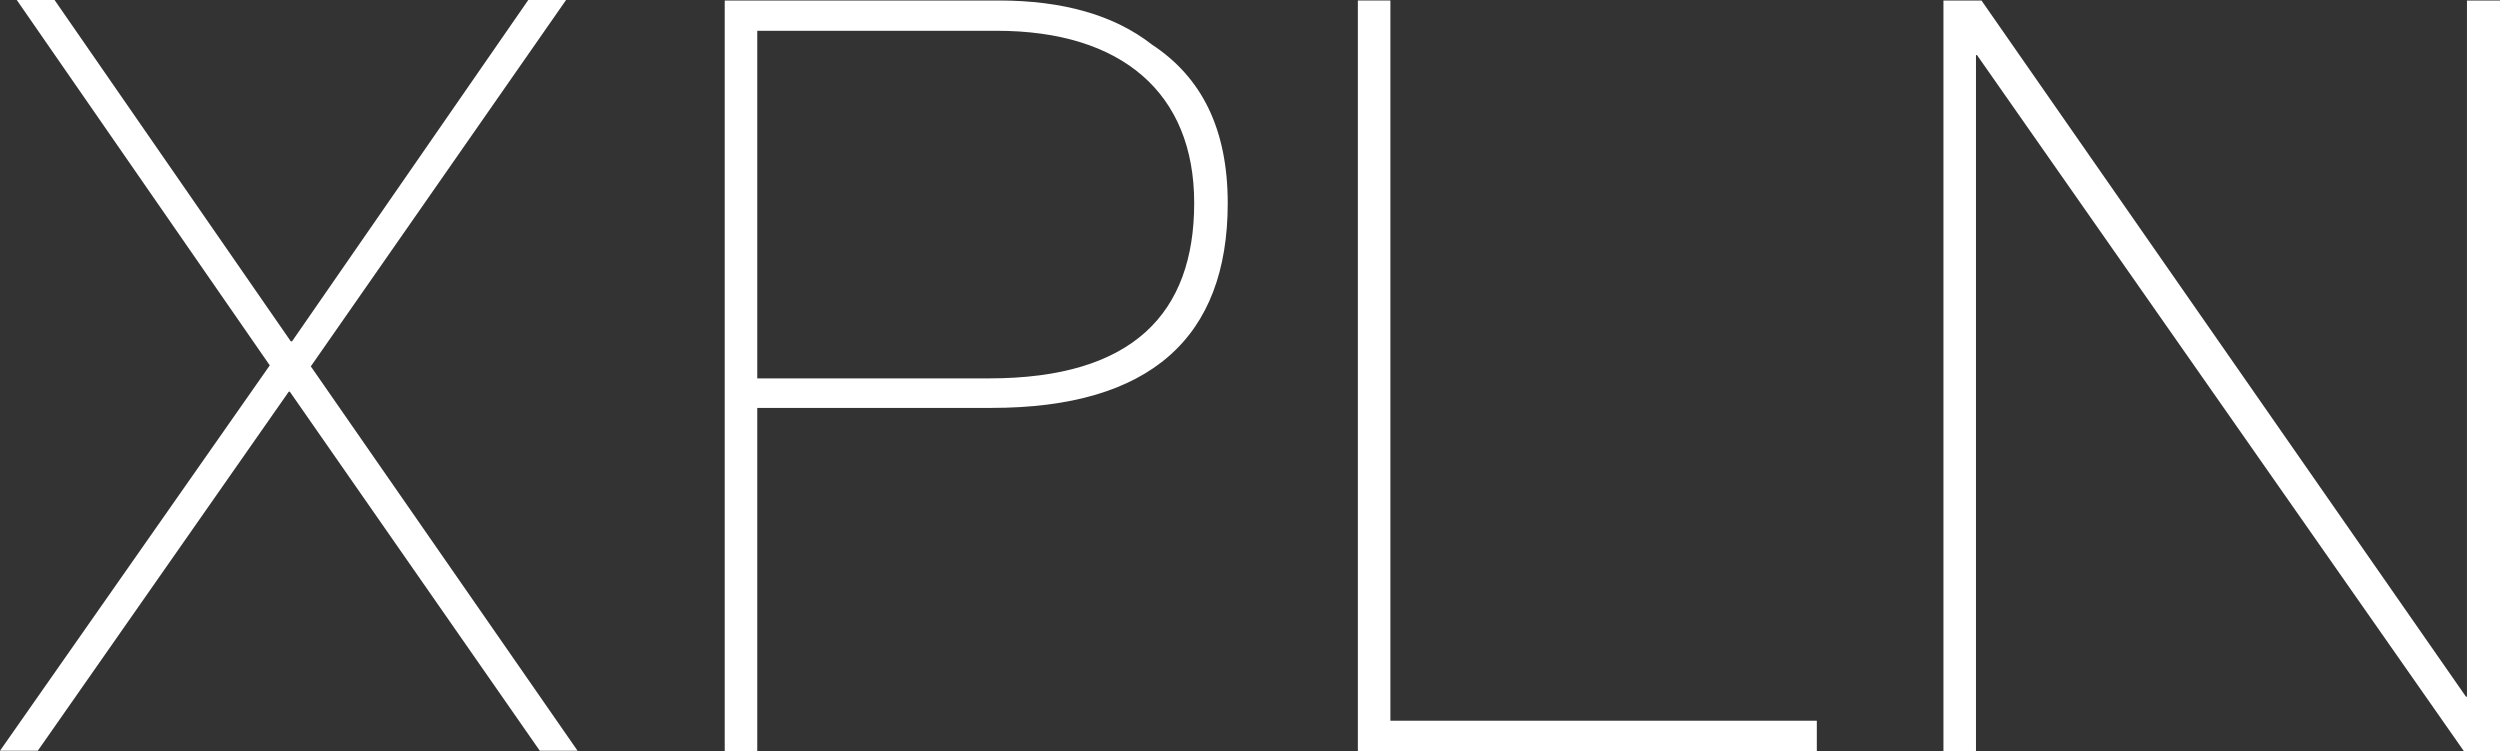 <?xml version="1.0" encoding="UTF-8"?>
<svg xmlns="http://www.w3.org/2000/svg" xmlns:xlink="http://www.w3.org/1999/xlink" version="1.1" id="Ebene_2_00000178199812201248430760000015816872791823720852_" x="0px" y="0px" viewBox="0 0 999 300.2" style="enable-background:new 0 0 999 300.2;" xml:space="preserve">
<rect x="0" y="0" width="999" height="300.2" fill="#333333" stroke="none"/>
<style type="text/css">
	.st0{fill:#FFFFFF;}
</style>
<g id="Ebene_1-2">
	<g>
		<polygon class="st0" points="226.2,0 211.1,0 116.7,136.4 116.2,136.4 21.8,0 6.7,0 107.8,146 0,300 15.1,300 115.4,156.5     115.8,156.5 215.7,300 230.8,300 124.2,146.4   "></polygon>
		<path class="st0" d="M460.3,17.8C445.2,6,424.7,0.2,399.1,0.2H289.6v300h13V163h93.6c63.4,0,94.4-28.1,94.4-81.8    C490.6,51.4,480.1,30.8,460.3,17.8L460.3,17.8z M395.3,151.2h-92.7V12.3h95.7c49.9,0,78.9,24.8,78.9,68.8S452.8,151.2,395.3,151.2    L395.3,151.2z"></path>
		<polygon class="st0" points="555.6,0.2 542.6,0.2 542.6,300.2 726,300.2 726,288 555.6,288   "></polygon>
		<polygon class="st0" points="985.8,0.2 985.8,278.4 985.4,278.4 791.8,0.2 776.6,0.2 776.6,300.2 789.6,300.2 789.6,22 790,22     984.6,300.2 999,300.2 999,0.2   "></polygon>
	</g>
</g>
</svg>
